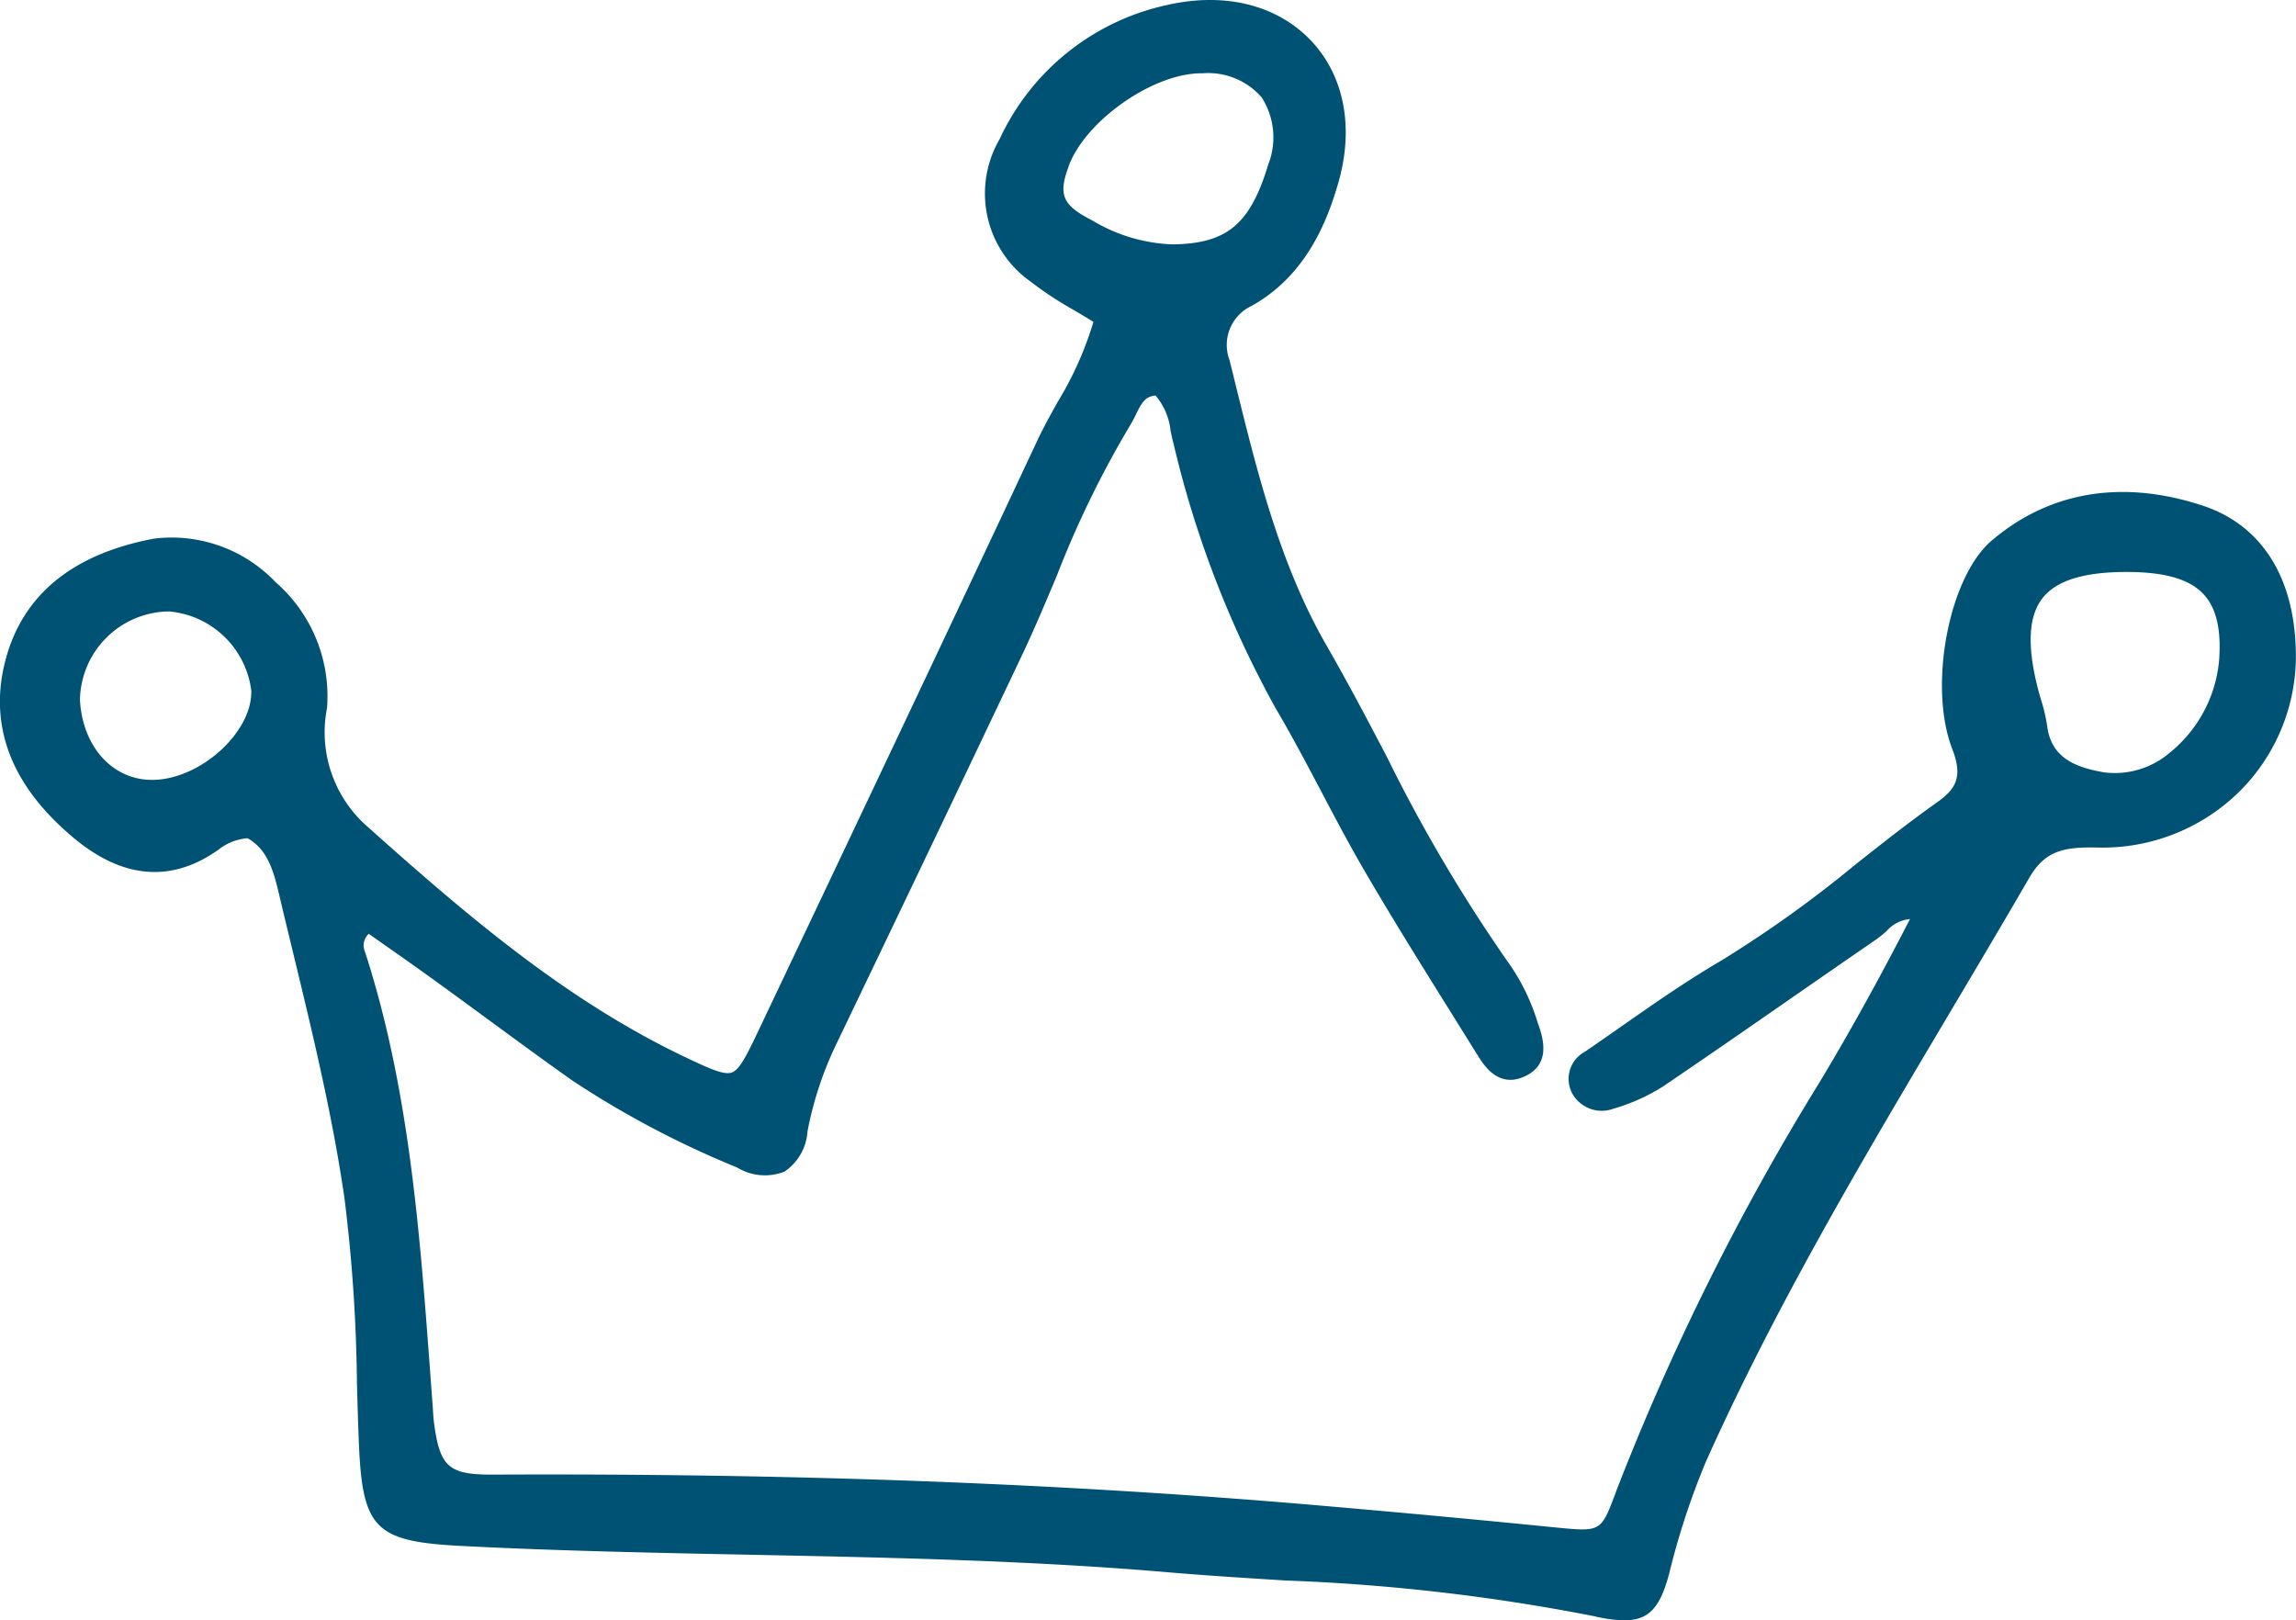 <svg xmlns="http://www.w3.org/2000/svg" width="135.552" height="95.671" viewBox="0 0 135.552 95.671">
  <g id="Group_134" data-name="Group 134" transform="translate(-1859.693 -225.822)">
    <path id="Path_403" data-name="Path 403" d="M1879,267.626a8.934,8.934,0,0,0-3.044-7.44,8.474,8.474,0,0,0-7.165-2.564c-4.792.9-7.739,3.3-8.762,7.127-1.042,3.9.308,7.447,4.01,10.541,2.785,2.328,5.548,2.641,8.211.927l.311-.206a3.145,3.145,0,0,1,1.747-.7c1.148.643,1.519,1.858,1.849,3.261.273,1.161.554,2.32.835,3.479,1.143,4.722,2.325,9.6,3.036,14.5a95.465,95.465,0,0,1,.739,10.953c.032,1.151.064,2.3.111,3.454.206,5.13.941,5.876,6.062,6.138,5.678.292,11.455.407,17.042.519,8.075.163,16.426.33,24.609,1.03,2.329.2,4.7.347,6.992.49a116.693,116.693,0,0,1,18.242,2.111,8.313,8.313,0,0,0,1.763.241c1.474,0,2.118-.779,2.647-2.744a44.228,44.228,0,0,1,2.162-6.6c4.117-9.206,9.345-18.007,14.4-26.516,1.576-2.654,3.151-5.307,4.7-7.976.912-1.575,1.984-1.83,3.967-1.792a11.506,11.506,0,0,0,8.524-3.387,11.3,11.3,0,0,0,3.241-8.418c-.148-4.288-2.1-7.265-5.5-8.382-4.725-1.557-9.036-.842-12.453,2.07-2.54,2.166-3.754,8.608-2.322,12.309.644,1.661.2,2.365-.916,3.152-1.635,1.159-3.228,2.417-4.77,3.634a70.465,70.465,0,0,1-7.936,5.688c-2.093,1.223-4.11,2.633-6.063,4-.663.463-1.327.927-1.994,1.385a1.821,1.821,0,0,0-.757,2.474,1.994,1.994,0,0,0,2.443.892,11.372,11.372,0,0,0,2.9-1.3c2.529-1.713,5.038-3.454,7.547-5.195q2.548-1.768,5.1-3.528a6.183,6.183,0,0,0,.558-.452,2.1,2.1,0,0,1,1.391-.718c-1.889,3.663-3.605,6.758-5.379,9.7a147.181,147.181,0,0,0-11.944,24.017l-.073.2c-.855,2.271-.851,2.266-3.566,2-4.559-.456-9.266-.894-13.991-1.3-15.169-1.311-31.118-1.9-48.692-1.816h-.107c-2.534,0-3.047-.479-3.388-3.053-.035-.275-.052-.554-.068-.831l-.182-2.483c-.608-8.117-1.238-16.51-3.825-24.5a.92.92,0,0,1,.223-1.061l.943.662c.94.66,1.914,1.343,2.877,2.041q1.586,1.148,3.164,2.309c1.663,1.22,3.327,2.44,5.01,3.632a55.6,55.6,0,0,0,9.667,5.116l.107.047a3.142,3.142,0,0,0,2.769.234,3.094,3.094,0,0,0,1.363-2.373,20.9,20.9,0,0,1,1.755-5.267l2.372-4.946q4.318-9.009,8.6-18.036c.712-1.512,1.368-3.076,2.005-4.589a58.7,58.7,0,0,1,4.319-8.857,6.882,6.882,0,0,0,.341-.637c.328-.675.554-1.08,1.16-1.116a3.833,3.833,0,0,1,.887,2.088c.052.246.1.49.168.728A60.918,60.918,0,0,0,1935,267.629c.953,1.617,1.848,3.311,2.713,4.951.813,1.544,1.656,3.141,2.552,4.677,1.616,2.775,3.344,5.543,5.015,8.22l1.645,2.641c.354.57,1.188,1.908,2.665,1.306,1.767-.715,1.177-2.4.891-3.207a12.412,12.412,0,0,0-1.545-3.287,93.079,93.079,0,0,1-7.378-12.449c-1.128-2.154-2.3-4.38-3.534-6.524-2.756-4.777-4.094-10.2-5.387-15.439l-.354-1.429a2.548,2.548,0,0,1,1.3-3.206c3.236-1.8,4.475-5.019,5.126-7.284.933-3.247.347-6.3-1.61-8.372-2-2.111-5.083-2.883-8.478-2.115a14.207,14.207,0,0,0-9.915,7.931,6.369,6.369,0,0,0,1.824,8.4,21.456,21.456,0,0,0,2.586,1.7c.363.216.74.44,1.132.682a20.292,20.292,0,0,1-2.121,4.744c-.408.734-.832,1.494-1.195,2.268-5.605,11.961-11.4,24.167-16.508,34.935-.649,1.364-1.07,2.208-1.529,2.372s-1.314-.224-2.791-.928c-6.962-3.322-12.8-8.3-18.663-13.542A7.4,7.4,0,0,1,1879,267.626Zm-4.471-1c.044,2.425-2.962,5.166-5.746,5.239-2.4.065-4.214-1.922-4.37-4.716a5.315,5.315,0,0,1,5.052-5.222c.066,0,.131-.006.2-.006a5.363,5.363,0,0,1,4.867,4.705Zm109.35,4.789c-1.586-.28-3.088-.806-3.326-2.738a9.634,9.634,0,0,0-.356-1.523c-.064-.217-.129-.434-.184-.653-.653-2.539-.567-4.291.261-5.357.814-1.044,2.436-1.552,4.959-1.552h.059c2.239.007,3.67.426,4.5,1.318.739.793,1.039,2.044.919,3.826a7.91,7.91,0,0,1-2.924,5.529A4.981,4.981,0,0,1,1983.883,271.418Zm-61.093-35.791c.987-2.653,4.893-5.416,7.737-5.474l.159,0a4.181,4.181,0,0,1,3.5,1.425,4.377,4.377,0,0,1,.385,3.964c-1.062,3.515-2.425,4.66-5.609,4.711h-.027a9.829,9.829,0,0,1-4.75-1.412C1922.415,237.935,1922.154,237.334,1922.791,235.627Z" fill="#005274"/>
  </g>
</svg>
